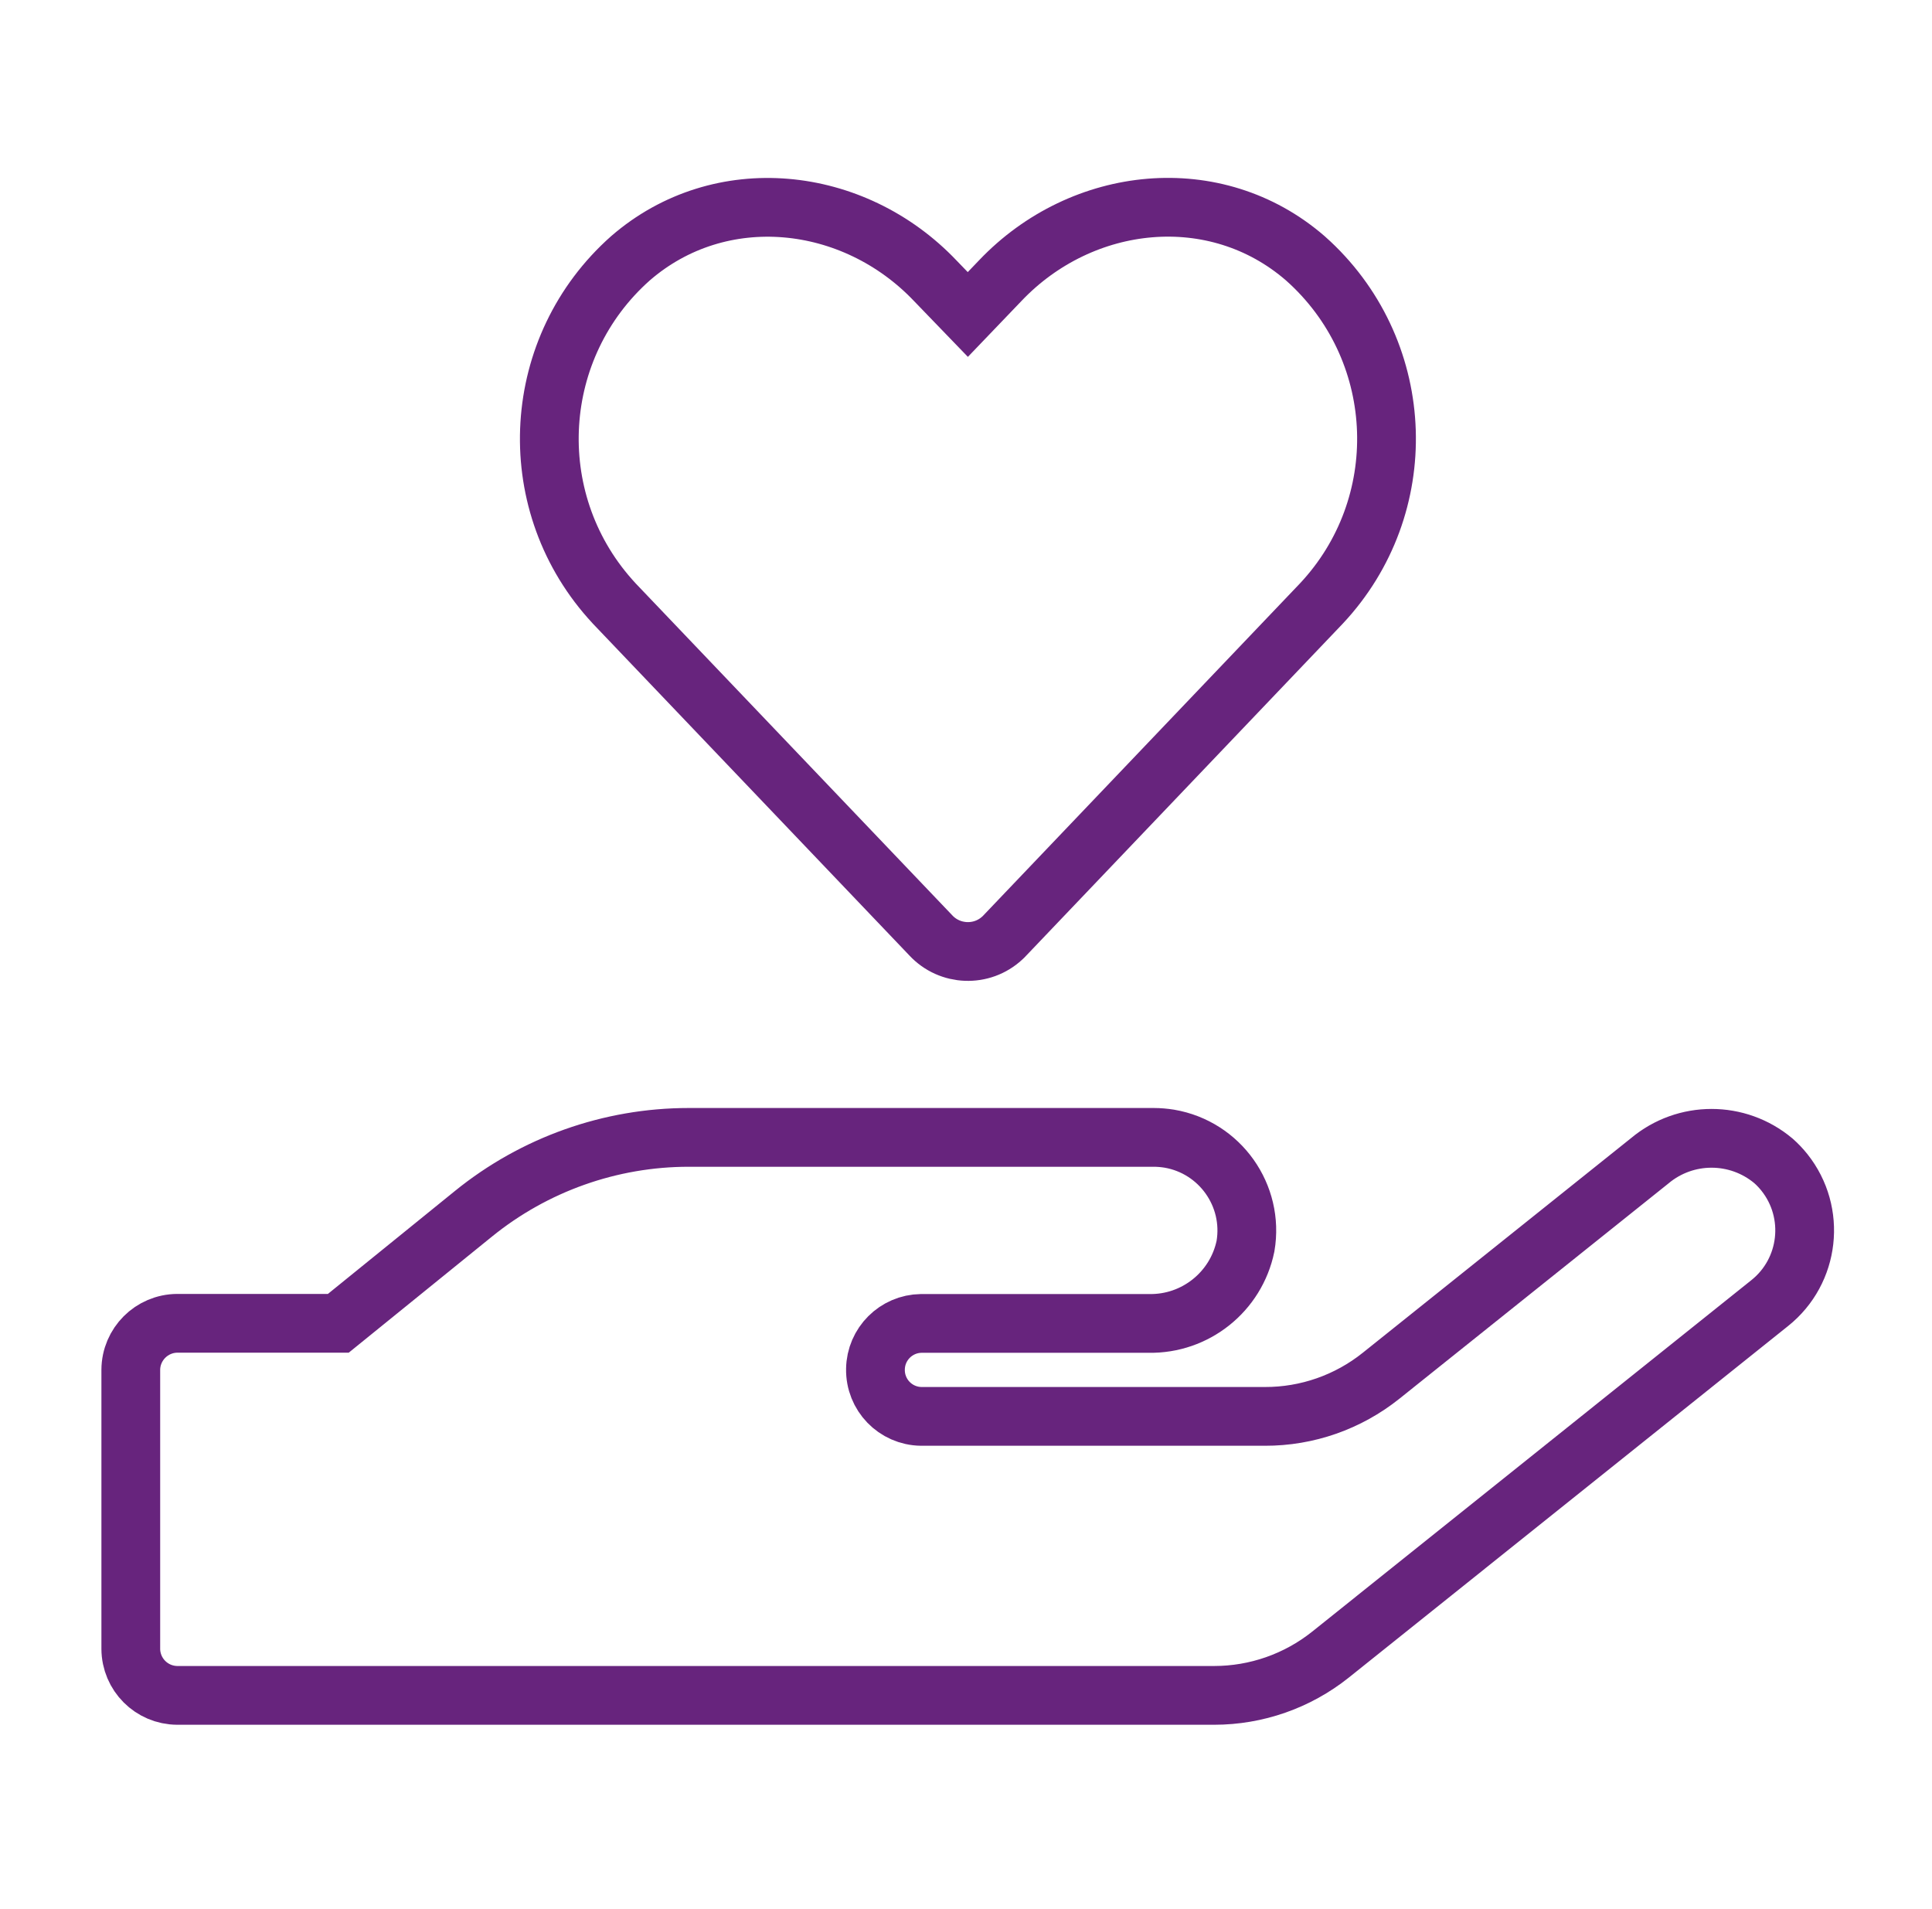 <?xml version="1.0" encoding="utf-8"?>
<!-- Generator: Adobe Illustrator 27.0.0, SVG Export Plug-In . SVG Version: 6.00 Build 0)  -->
<svg version="1.1" id="Capa_1" xmlns="http://www.w3.org/2000/svg" xmlns:xlink="http://www.w3.org/1999/xlink" x="0px" y="0px"
	 viewBox="0 0 164.41 162.41" style="enable-background:new 0 0 164.41 162.41;" xml:space="preserve">
<style type="text/css">
	.st0{fill:none;stroke:#67247D;stroke-width:5;}
</style>
<path id="Icon_awesome-hand-holding-heart" class="st0" d="M79.21,79.59c1.62,1.74,4.35,1.84,6.09,0.22
	c0.08-0.07,0.15-0.14,0.22-0.22l26.93-28.24c7.74-8.26,7.32-21.23-0.94-28.98c-0.15-0.14-0.29-0.27-0.44-0.4
	c-7.62-6.6-18.97-5.42-25.94,1.9l-2.77,2.89L79.6,23.9c-6.97-7.34-18.32-8.53-25.94-1.93c-8.48,7.51-9.27,20.48-1.76,28.97
	c0.12,0.14,0.25,0.28,0.37,0.41L79.21,79.59z M150.92,98.78c-3.05-2.56-7.49-2.56-10.54,0l-22.85,18.28
	c-2.81,2.25-6.3,3.47-9.89,3.46H78.39c-2.19-0.03-3.93-1.83-3.89-4.02c0.03-2.14,1.76-3.86,3.89-3.89h19.36
	c3.97,0.08,7.44-2.69,8.24-6.58c0.73-4.31-2.17-8.4-6.48-9.14c-0.44-0.07-0.88-0.11-1.33-0.11H58.61c-6.67,0-13.14,2.3-18.32,6.5
	l-11.5,9.32h-13.7c-2.18,0.01-3.95,1.78-3.96,3.96v23.74c0.01,2.18,1.77,3.95,3.96,3.96h88.23c3.59,0,7.08-1.22,9.89-3.46
	l37.39-29.92c3.41-2.72,3.97-7.7,1.25-11.12C151.57,99.41,151.26,99.08,150.92,98.78L150.92,98.78z"/>
</svg>
